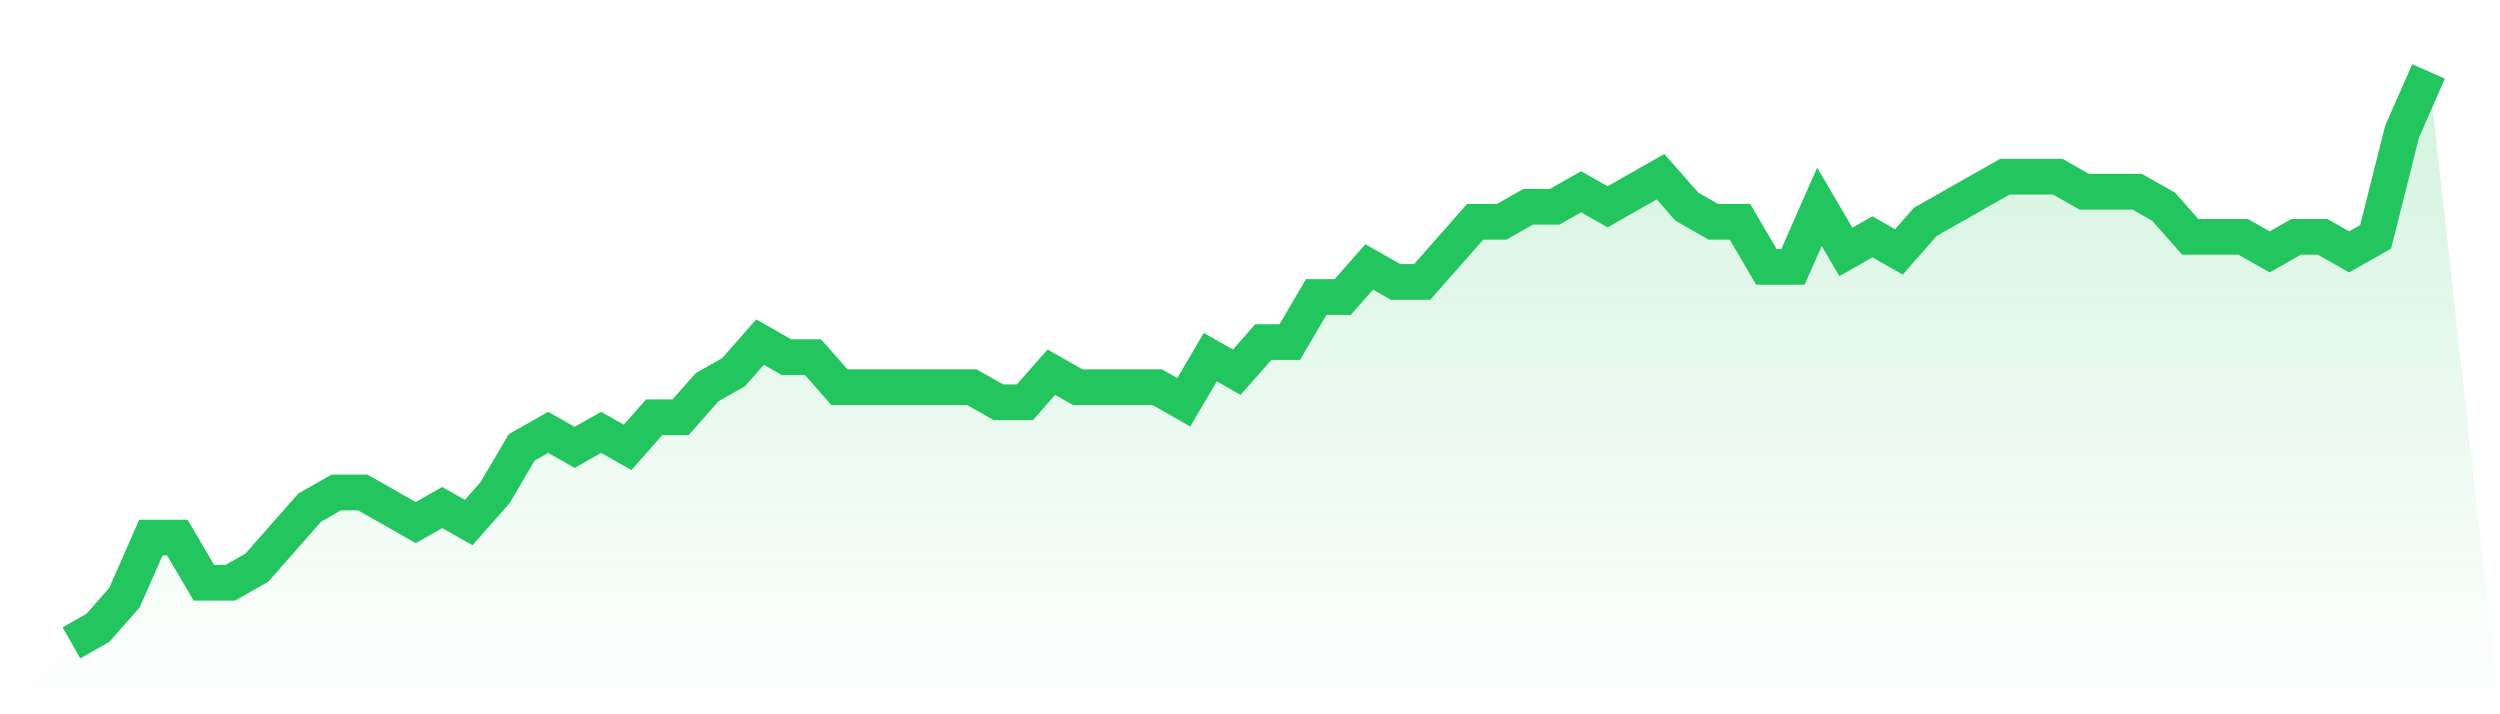 <svg viewBox="0 0 140 40" xmlns="http://www.w3.org/2000/svg">
<defs>
<linearGradient id="gradient" x1="0" x2="0" y1="0" y2="1">
<stop offset="0%" stop-color="#22c55e" stop-opacity="0.2"/>
<stop offset="100%" stop-color="#22c55e" stop-opacity="0"/>
</linearGradient>
</defs>
<path d="M4,36 L4,36 L5.483,35.158 L6.966,33.474 L8.449,30.105 L9.933,30.105 L11.416,32.632 L12.899,32.632 L14.382,31.789 L15.865,30.105 L17.348,28.421 L18.831,27.579 L20.315,27.579 L21.798,28.421 L23.281,29.263 L24.764,28.421 L26.247,29.263 L27.73,27.579 L29.213,25.053 L30.697,24.211 L32.18,25.053 L33.663,24.211 L35.146,25.053 L36.629,23.368 L38.112,23.368 L39.596,21.684 L41.079,20.842 L42.562,19.158 L44.045,20 L45.528,20 L47.011,21.684 L48.494,21.684 L49.978,21.684 L51.461,21.684 L52.944,21.684 L54.427,21.684 L55.91,22.526 L57.393,22.526 L58.876,20.842 L60.36,21.684 L61.843,21.684 L63.326,21.684 L64.809,21.684 L66.292,22.526 L67.775,20 L69.258,20.842 L70.742,19.158 L72.225,19.158 L73.708,16.632 L75.191,16.632 L76.674,14.947 L78.157,15.789 L79.64,15.789 L81.124,14.105 L82.607,12.421 L84.09,12.421 L85.573,11.579 L87.056,11.579 L88.539,10.737 L90.022,11.579 L91.506,10.737 L92.989,9.895 L94.472,11.579 L95.955,12.421 L97.438,12.421 L98.921,14.947 L100.404,14.947 L101.888,11.579 L103.371,14.105 L104.854,13.263 L106.337,14.105 L107.82,12.421 L109.303,11.579 L110.787,10.737 L112.27,9.895 L113.753,9.895 L115.236,9.895 L116.719,10.737 L118.202,10.737 L119.685,10.737 L121.169,11.579 L122.652,13.263 L124.135,13.263 L125.618,13.263 L127.101,14.105 L128.584,13.263 L130.067,13.263 L131.551,14.105 L133.034,13.263 L134.517,7.368 L136,4 L140,40 L0,40 z" fill="url(#gradient)"/>
<path d="M4,36 L4,36 L5.483,35.158 L6.966,33.474 L8.449,30.105 L9.933,30.105 L11.416,32.632 L12.899,32.632 L14.382,31.789 L15.865,30.105 L17.348,28.421 L18.831,27.579 L20.315,27.579 L21.798,28.421 L23.281,29.263 L24.764,28.421 L26.247,29.263 L27.73,27.579 L29.213,25.053 L30.697,24.211 L32.18,25.053 L33.663,24.211 L35.146,25.053 L36.629,23.368 L38.112,23.368 L39.596,21.684 L41.079,20.842 L42.562,19.158 L44.045,20 L45.528,20 L47.011,21.684 L48.494,21.684 L49.978,21.684 L51.461,21.684 L52.944,21.684 L54.427,21.684 L55.91,22.526 L57.393,22.526 L58.876,20.842 L60.36,21.684 L61.843,21.684 L63.326,21.684 L64.809,21.684 L66.292,22.526 L67.775,20 L69.258,20.842 L70.742,19.158 L72.225,19.158 L73.708,16.632 L75.191,16.632 L76.674,14.947 L78.157,15.789 L79.64,15.789 L81.124,14.105 L82.607,12.421 L84.09,12.421 L85.573,11.579 L87.056,11.579 L88.539,10.737 L90.022,11.579 L91.506,10.737 L92.989,9.895 L94.472,11.579 L95.955,12.421 L97.438,12.421 L98.921,14.947 L100.404,14.947 L101.888,11.579 L103.371,14.105 L104.854,13.263 L106.337,14.105 L107.82,12.421 L109.303,11.579 L110.787,10.737 L112.27,9.895 L113.753,9.895 L115.236,9.895 L116.719,10.737 L118.202,10.737 L119.685,10.737 L121.169,11.579 L122.652,13.263 L124.135,13.263 L125.618,13.263 L127.101,14.105 L128.584,13.263 L130.067,13.263 L131.551,14.105 L133.034,13.263 L134.517,7.368 L136,4" fill="none" stroke="#22c55e" stroke-width="2"/>
</svg>